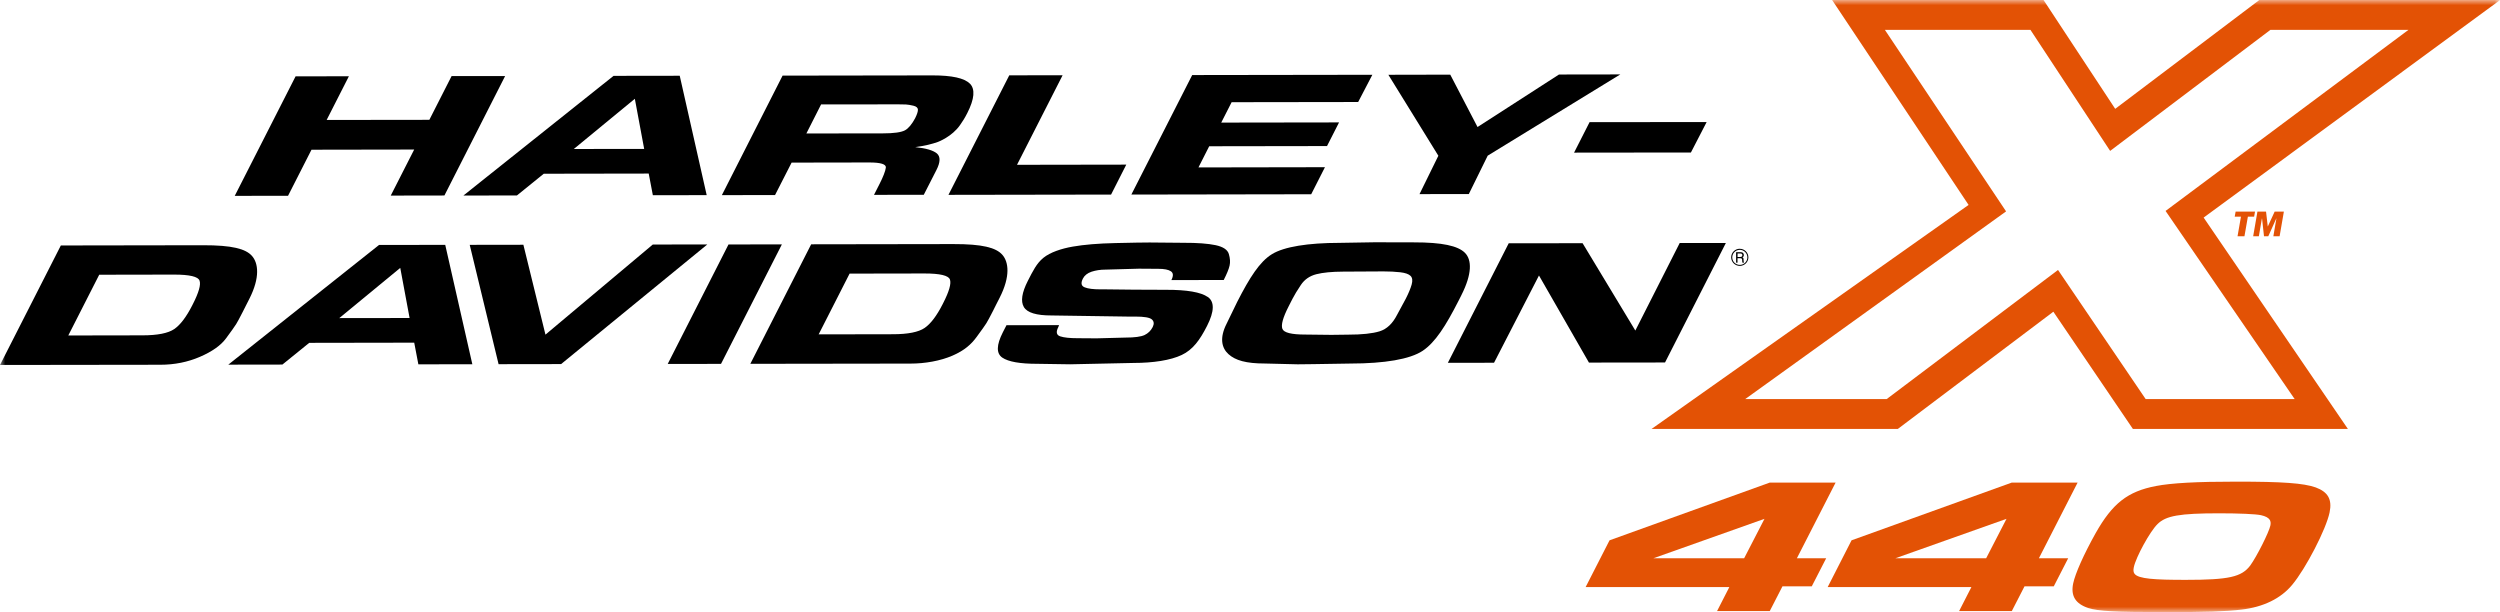 <svg width="241" height="59" viewBox="0 0 241 59" fill="none" xmlns="http://www.w3.org/2000/svg">
<g id="Layer_1" clip-path="url(#clip0_1629_13105)">
<path id="Vector" d="M170.097 50.015L168.135 53.817H159.386L170.097 50.015ZM170.603 46.522L155.198 52.073L155.16 52.086L152.854 56.595H166.708L165.523 58.91H170.603L171.83 56.521H174.655L176.043 53.817H173.219L176.952 46.522H170.607H170.603Z" fill="#E35205"/>
<path id="Vector_2" d="M193.427 50.015L191.465 53.817H182.715L193.427 50.015ZM193.932 46.522L178.528 52.073L178.489 52.086L176.188 56.595H190.042L188.857 58.91H193.937L195.164 56.521H197.984L199.373 53.817H196.549L200.282 46.522H193.937H193.932Z" fill="#E35205"/>
<g id="Clip path group">
<mask id="mask0_1629_13105" style="mask-type:luminance" maskUnits="userSpaceOnUse" x="0" y="0" width="241" height="59">
<g id="clippath">
<path id="Vector_3" d="M241 0H0V59H241V0Z" fill="white"/>
</g>
</mask>
<g mask="url(#mask0_1629_13105)">
<g id="Group">
<path id="Vector_4" d="M223.223 46.984C222.055 46.574 220.054 46.43 215.565 46.43C211.738 46.43 209.351 46.561 207.826 46.853C205.104 47.377 203.639 48.523 202.012 51.41C200.878 53.438 200.054 55.287 199.854 56.242C199.604 57.446 200.071 58.2 201.32 58.618C202.28 58.919 203.94 59.007 208.718 59.007C212.728 59.007 214.584 58.946 216.07 58.767C218.181 58.523 219.876 57.698 220.967 56.377C222.284 54.799 224.238 51.018 224.573 49.396C224.832 48.148 224.429 47.429 223.227 46.984M218.865 50.66C218.729 51.314 217.548 53.656 216.924 54.515C216.087 55.623 214.868 55.898 210.702 55.898H210.689C207.724 55.898 206.149 55.806 205.771 55.313C205.66 55.169 205.639 54.973 205.699 54.681C205.902 53.704 207.266 51.218 207.979 50.529C208.778 49.718 210.111 49.483 213.934 49.483C215.849 49.483 217.425 49.553 217.952 49.662C218.402 49.762 218.678 49.91 218.805 50.115C218.89 50.255 218.912 50.434 218.865 50.66Z" fill="#E35205"/>
<path id="Vector_5" d="M216.369 22.778H215.698L216.029 20.885H215.426L215.515 20.397H217.384L217.299 20.885H216.696L216.364 22.778H216.369ZM217.617 20.397H218.446L218.611 21.818H218.624L219.278 20.397H220.166L219.754 22.778H219.151L219.444 21.068H219.431L218.662 22.778H218.25L218.063 21.068H218.046L217.753 22.778H217.205L217.617 20.397Z" fill="#E35205"/>
<path id="Vector_6" d="M241.01 0H217.799L203.906 10.492L196.996 0H176.614L189.772 19.754L159.213 41.348H182.951L197.943 30.049L205.61 41.348H226.336L212.431 20.975L241.01 0ZM221.201 38.47H206.841L198.393 26.024L181.876 38.47H168.238L193.386 20.378L181.702 2.878H195.735L203.418 14.547L218.869 2.878H232.176L208.761 20.334L221.205 38.47H221.201Z" fill="#E35205"/>
<path id="Vector_7" d="M151.74 14.714L163.004 14.701L164.52 11.766L153.235 11.775L151.74 14.714Z" fill="black"/>
<path id="Vector_8" d="M107.108 18.757L108.573 15.87L98.04 15.887L102.436 7.253L97.293 7.262L91.432 18.783L107.108 18.757Z" fill="black"/>
<path id="Vector_9" d="M37.668 18.855L42.841 18.846L48.694 7.33L43.534 7.334L41.389 11.551L31.489 11.564L33.633 7.352L28.494 7.36L22.629 18.881L27.768 18.873L30.028 14.433L39.928 14.416L37.668 18.855Z" fill="black"/>
<path id="Vector_10" d="M93.496 8.066C92.969 7.529 91.771 7.268 89.911 7.268L75.441 7.29L69.588 18.811L74.714 18.802L76.311 15.675L83.799 15.662C84.903 15.662 85.434 15.828 85.396 16.159C85.358 16.495 85.103 17.114 84.814 17.681L84.254 18.784L89.053 18.776L90.272 16.39C90.658 15.632 90.671 15.1 90.319 14.794C89.958 14.493 89.265 14.289 88.229 14.184C89.176 14.053 89.826 13.892 90.425 13.678C90.425 13.678 91.771 13.181 92.548 12.056C92.807 11.681 92.986 11.415 93.249 10.896C93.941 9.535 94.022 8.589 93.496 8.057M88.229 11.38C87.906 11.982 87.575 12.379 87.239 12.562C86.874 12.758 86.156 12.858 85.086 12.858H84.479L77.734 12.867L79.153 10.067L86.246 10.059H86.619C86.9 10.059 87.137 10.063 87.333 10.072C87.528 10.085 87.77 10.124 88.051 10.19C88.335 10.259 88.48 10.386 88.488 10.569C88.492 10.748 88.407 11.018 88.229 11.376" fill="black"/>
<path id="Vector_11" d="M59.142 7.316L44.672 18.85L49.832 18.842L52.419 16.748L62.536 16.731L62.935 18.82L68.125 18.811L65.526 7.303L59.142 7.312V7.316ZM55.315 14.363L61.198 9.523L62.098 14.354L55.32 14.363H55.315Z" fill="black"/>
<path id="Vector_12" d="M109.062 18.756L126.4 18.726L127.725 16.118L115.531 16.14L116.567 14.099L127.924 14.081L129.084 11.801L117.727 11.818L118.729 9.852L130.927 9.834L132.295 7.209L114.928 7.235L109.062 18.756Z" fill="black"/>
<path id="Vector_13" d="M150.287 7.183L142.434 12.245L139.805 7.196L133.838 7.209L138.658 15.014L136.841 18.712L141.593 18.708L143.415 15.006L156.195 7.174L150.287 7.183Z" fill="black"/>
<path id="Vector_14" d="M36.533 23.618L22.008 35.152L27.223 35.144L29.81 33.05L39.931 33.033L40.33 35.122L45.533 35.113L42.921 23.605L36.538 23.614L36.533 23.618ZM32.707 30.665L38.585 25.825L39.485 30.656L32.707 30.665Z" fill="black"/>
<path id="Vector_15" d="M140.879 28.448C141.915 26.407 141.894 25.051 141.223 24.375C140.552 23.7 139.04 23.359 136.275 23.364L132.507 23.355L129.127 23.412C126.098 23.416 123.792 23.778 122.616 24.502C121.439 25.221 120.467 26.752 119.273 29.089L118.241 31.213C117.557 32.56 117.753 33.533 118.424 34.139C119.095 34.745 120.127 35.042 121.928 35.042L125.1 35.12L126.599 35.103L130.188 35.046C133.467 35.042 135.922 34.632 137.141 33.821C138.364 33.005 139.379 31.4 140.598 29.006L140.879 28.453V28.448ZM136.084 27.432C135.977 27.807 135.79 28.261 135.519 28.793L134.678 30.349C134.249 31.191 133.688 31.723 133 31.937C132.308 32.151 131.297 32.26 129.959 32.26L128.345 32.281L125.822 32.251C124.501 32.251 123.767 32.072 123.622 31.701C123.478 31.331 123.673 30.616 124.213 29.556L124.45 29.089L124.612 28.775C124.786 28.431 125.054 27.995 125.406 27.467C125.759 26.939 126.255 26.599 126.897 26.434C127.538 26.272 128.396 26.189 129.466 26.185L133.361 26.163C133.951 26.163 134.491 26.189 134.984 26.246C135.472 26.303 135.803 26.421 135.982 26.599C136.156 26.778 136.19 27.057 136.084 27.428" fill="black"/>
<path id="Vector_16" d="M161.923 23.427L157.646 31.865L152.562 23.445L145.44 23.453L139.574 34.974L144.025 34.97L148.357 26.558L153.174 34.953L160.509 34.944L166.374 23.423L161.923 23.427Z" fill="black"/>
<path id="Vector_17" d="M116.43 28.63C115.759 28.164 114.421 27.933 112.416 27.937L109.303 27.924L106.563 27.893H106.075C105.391 27.893 104.886 27.832 104.559 27.697C104.227 27.566 104.176 27.287 104.389 26.86C104.546 26.55 104.826 26.328 105.225 26.193C105.629 26.062 106.071 25.992 106.551 25.992L109.795 25.901L111.66 25.914C112.233 25.914 112.641 25.992 112.875 26.154C113.113 26.315 113.125 26.598 112.921 27L117.967 26.991C118.264 26.406 118.456 25.944 118.532 25.608C118.608 25.277 118.583 24.902 118.46 24.488C118.337 24.073 117.912 23.79 117.181 23.633C116.451 23.48 115.427 23.402 114.111 23.406L110.819 23.376C110.258 23.376 109.158 23.393 107.519 23.432C105.88 23.467 104.508 23.581 103.412 23.773C102.312 23.964 101.233 24.326 100.583 24.854C99.929 25.386 99.568 26.127 99.08 27.082C98.506 28.207 98.379 29.049 98.698 29.594C99.016 30.143 99.908 30.414 101.365 30.41L108.674 30.518H109.443C110.297 30.518 110.828 30.606 111.04 30.793C111.248 30.976 111.273 31.225 111.116 31.535C110.942 31.879 110.679 32.132 110.335 32.298C109.987 32.459 109.379 32.542 108.509 32.542L105.714 32.616L103.896 32.603C103.136 32.603 102.571 32.546 102.206 32.424C101.84 32.302 101.777 32.005 102.019 31.535L102.095 31.343L97.024 31.351L96.671 32.04C96.051 33.261 96.034 34.072 96.621 34.474C97.207 34.875 98.341 35.075 100.018 35.071L103.161 35.119L109.282 34.988C111.163 34.988 112.841 34.731 113.915 34.221C114.99 33.715 115.665 32.782 116.357 31.421C117.071 30.017 117.096 29.084 116.421 28.617" fill="black"/>
<path id="Vector_18" d="M70.228 23.565L64.367 35.086L69.506 35.078L75.372 23.561L70.228 23.565Z" fill="black"/>
<path id="Vector_19" d="M95.849 29.721L96.031 29.359L96.367 28.701C97.42 26.629 97.234 25.247 96.622 24.558C96.01 23.869 94.706 23.524 91.899 23.529L78.197 23.551L72.332 35.072L87.783 35.05C89.168 35.05 90.65 34.792 91.823 34.282C92.995 33.772 93.628 33.183 94.124 32.512C94.621 31.84 94.94 31.391 95.076 31.173C95.212 30.955 95.416 30.576 95.692 30.035L95.849 29.725V29.721ZM90.922 29.22L90.871 29.324C90.298 30.449 89.72 31.212 89.134 31.614C88.548 32.015 87.529 32.22 86.067 32.22L78.919 32.233L81.901 26.376L89.121 26.363C90.612 26.363 91.427 26.555 91.572 26.943C91.716 27.331 91.5 28.09 90.926 29.215" fill="black"/>
<path id="Vector_20" d="M62.928 23.573L52.582 32.259L50.454 23.595L45.281 23.603L48.063 35.107L54.09 35.098L68.186 23.564L62.928 23.573Z" fill="black"/>
<path id="Vector_21" d="M22.744 31.281C22.88 31.062 23.084 30.683 23.36 30.142L23.517 29.833L23.7 29.471L24.035 28.812C25.088 26.741 24.901 25.359 24.29 24.67C23.678 23.981 22.374 23.636 19.567 23.641L5.865 23.663L0 35.183L15.447 35.162C16.832 35.162 18.106 34.904 19.282 34.394C20.455 33.888 21.291 33.295 21.788 32.619C22.285 31.948 22.604 31.499 22.74 31.281M18.586 29.327L18.535 29.432C17.962 30.557 17.384 31.32 16.798 31.721C16.212 32.122 15.188 32.327 13.731 32.327L6.583 32.34L9.565 26.484L16.785 26.471C18.276 26.471 19.096 26.663 19.236 27.051C19.38 27.439 19.163 28.198 18.59 29.323" fill="black"/>
<path id="Vector_22" d="M168.082 25.008C168.078 24.947 168.07 24.904 168.053 24.878C168.036 24.851 168.01 24.834 167.964 24.821C168.061 24.777 168.104 24.69 168.104 24.59C168.104 24.533 168.091 24.485 168.07 24.446C168.006 24.319 167.874 24.311 167.755 24.311H167.36V25.322H167.496V24.891H167.726C167.815 24.891 167.874 24.904 167.896 24.921C167.921 24.943 167.938 24.987 167.942 25.056L167.951 25.183C167.951 25.218 167.955 25.288 167.976 25.322H168.133C168.104 25.283 168.095 25.231 168.087 25.178L168.078 25.008H168.082ZM167.734 24.773H167.501V24.433H167.734C167.857 24.433 167.964 24.45 167.964 24.599C167.964 24.751 167.862 24.773 167.734 24.773ZM167.717 23.979C167.259 23.979 166.885 24.35 166.885 24.808C166.885 25.261 167.259 25.632 167.717 25.632C168.167 25.632 168.545 25.261 168.545 24.808C168.545 24.354 168.167 23.979 167.717 23.984M167.717 25.536C167.314 25.536 166.987 25.213 166.987 24.812C166.987 24.411 167.314 24.084 167.717 24.084C168.116 24.084 168.448 24.411 168.448 24.808C168.448 25.209 168.121 25.536 167.717 25.536Z" fill="black"/>
</g>
</g>
</g>
</g>
<defs>
<clipPath id="clip0_1629_13105">
<rect width="241" height="59" fill="white"/>
</clipPath>
</defs>
</svg>
